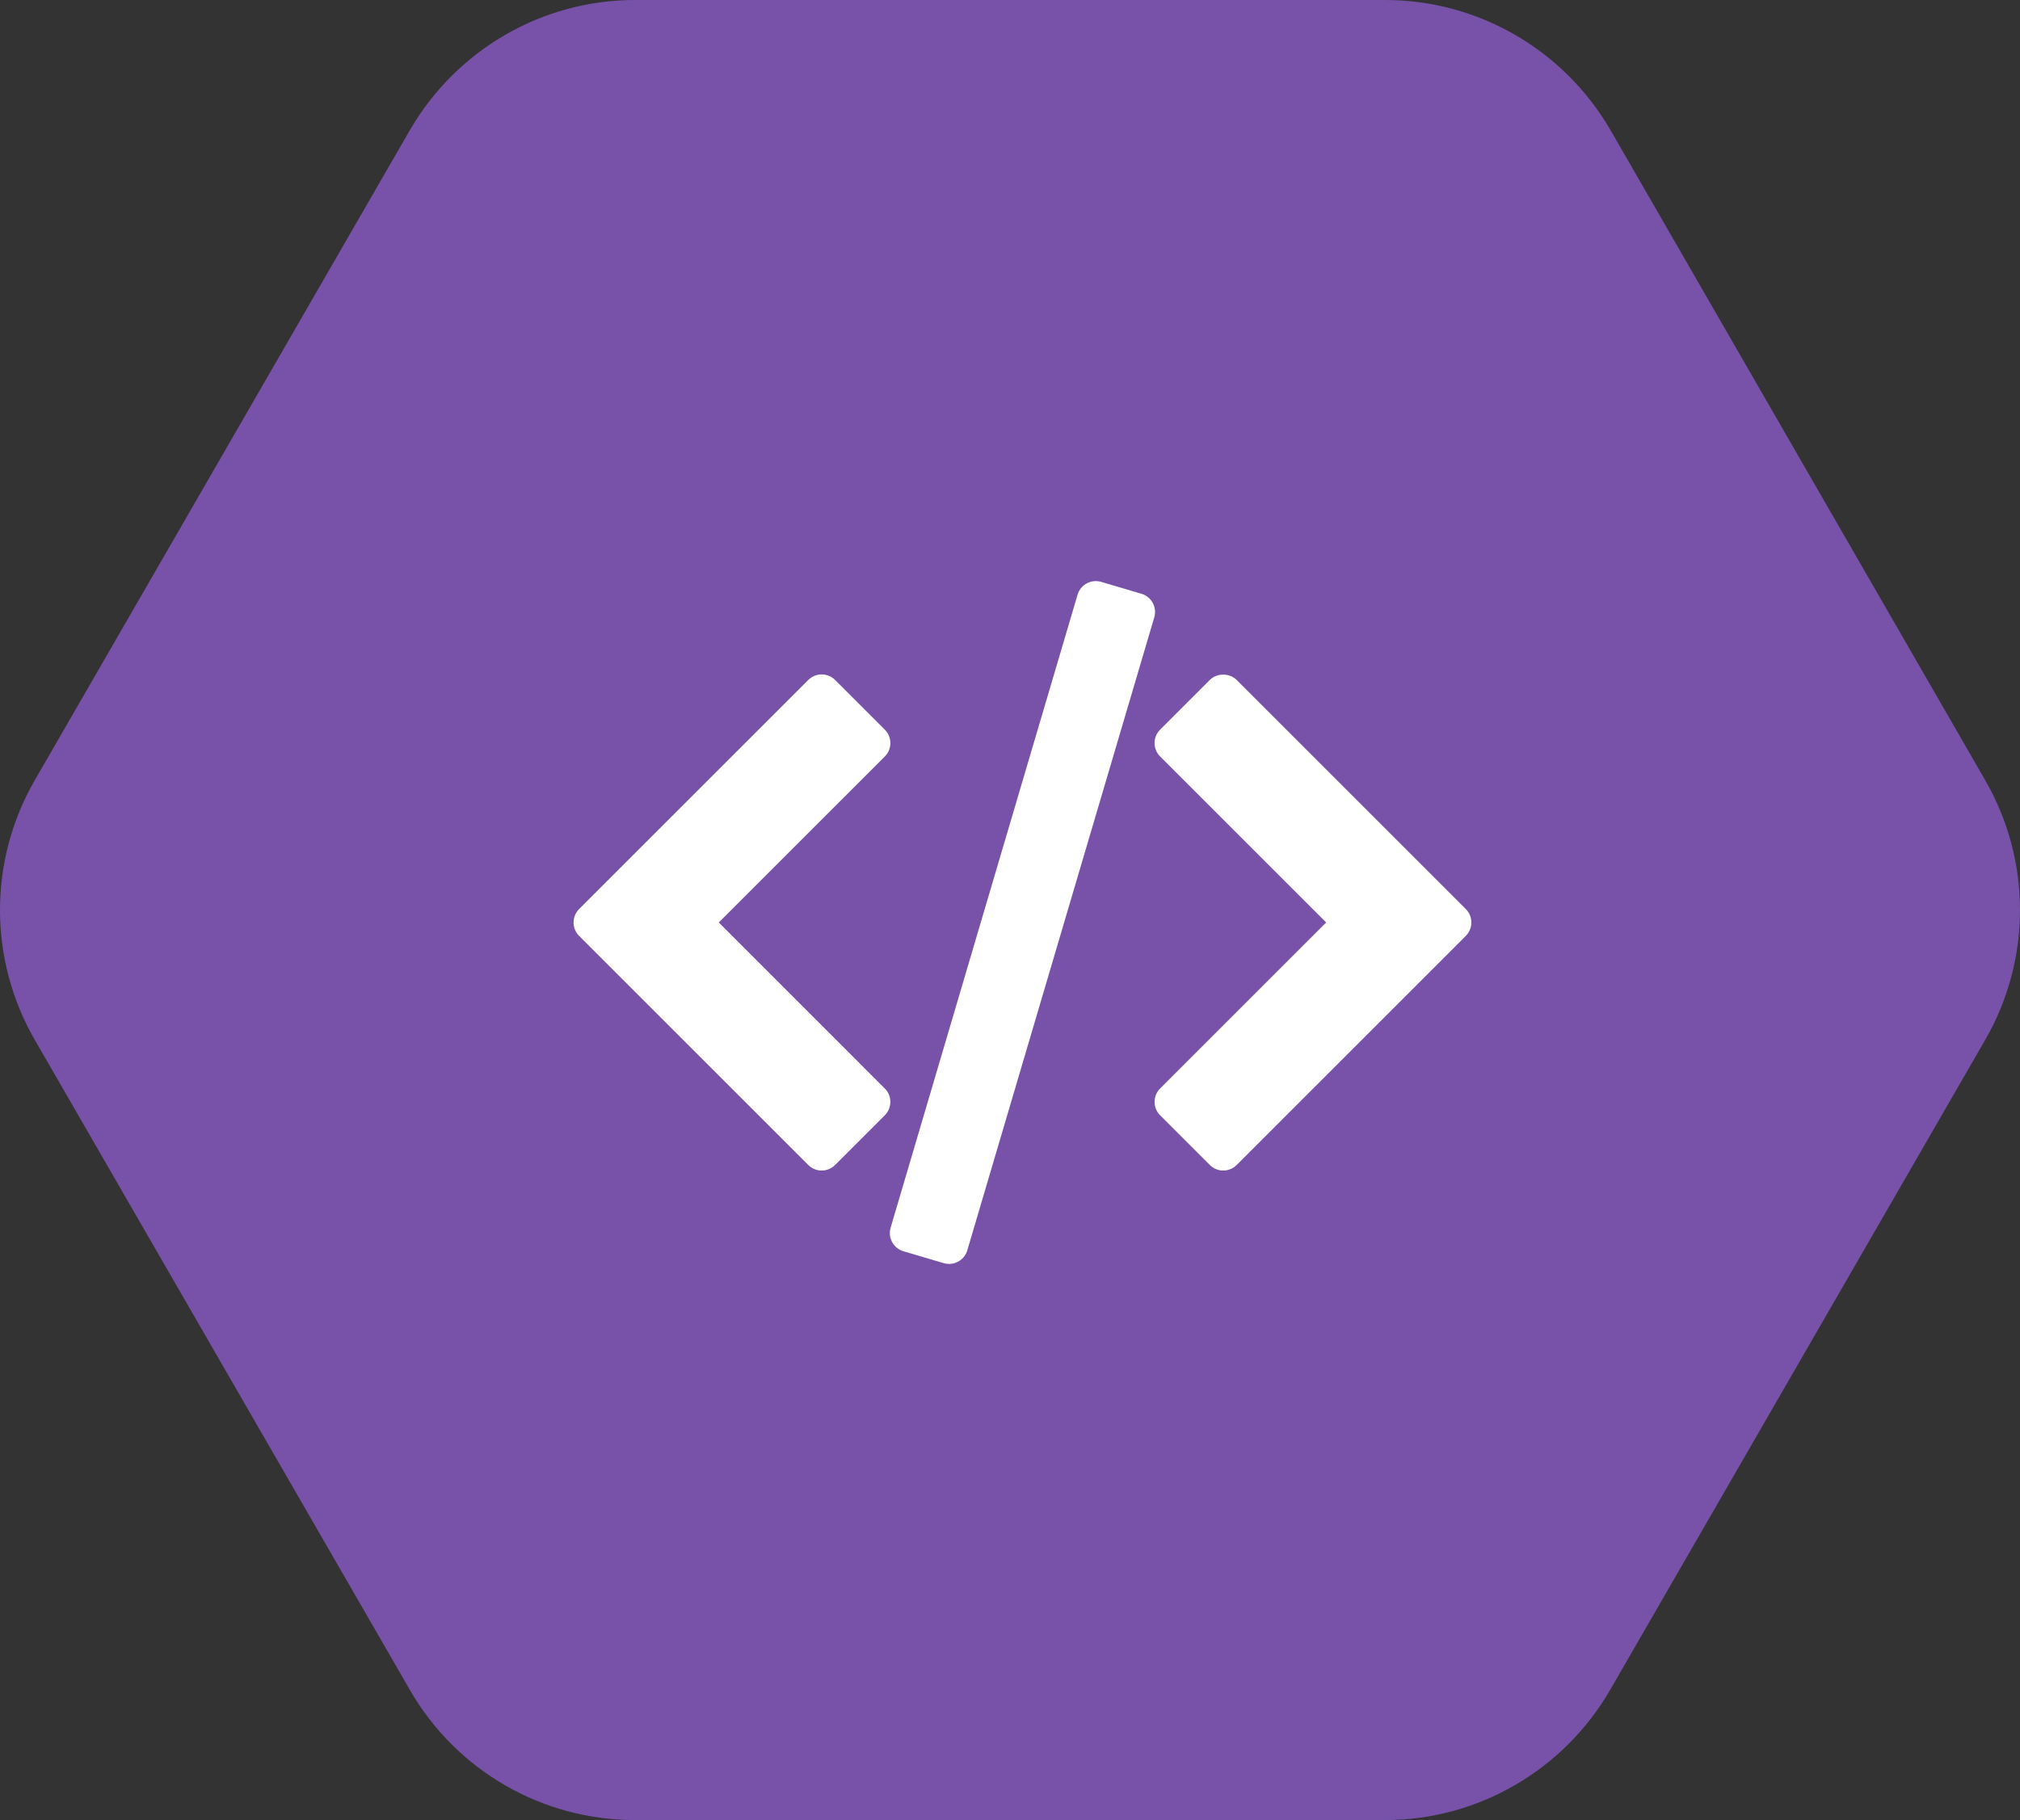 <svg width="81" height="73" viewBox="0 0 81 73" fill="none" xmlns="http://www.w3.org/2000/svg">
<rect x="0" y="0" width="81" height="73" fill="#333333" stroke="none"/>
<path d="M55.542 0H25.458C21.741 0 18.308 1.995 16.442 5.209L1.4 31.284C-0.467 34.513 -0.467 38.487 1.4 41.717L16.442 67.791C18.308 71.021 21.741 73 25.458 73H55.542C59.259 73 62.692 71.005 64.558 67.791L79.6 41.717C81.467 38.487 81.467 34.513 79.6 31.284L64.574 5.209C62.692 1.979 59.259 0 55.542 0Z" fill="#7851A9"/>
<g clip-path="url(#clip0_157_3632)">
<path d="M58.777 36.46L49.589 27.272C49.303 26.986 48.798 26.986 48.512 27.272L46.52 29.264C46.222 29.561 46.222 30.044 46.52 30.341L53.178 36.998L46.52 43.656C46.223 43.953 46.223 44.436 46.52 44.733L48.512 46.725C48.655 46.868 48.849 46.949 49.051 46.949C49.252 46.949 49.447 46.868 49.59 46.725L58.777 37.538C59.074 37.24 59.074 36.757 58.777 36.46Z" fill="white"/>
<path d="M35.478 43.656L28.822 36.999L35.48 30.342C35.622 30.199 35.703 30.006 35.703 29.804C35.703 29.602 35.623 29.408 35.48 29.265L33.488 27.273C33.345 27.13 33.151 27.05 32.949 27.05C32.747 27.05 32.553 27.13 32.41 27.273L23.222 36.46C22.925 36.758 22.925 37.24 23.222 37.538L32.41 46.725C32.553 46.868 32.747 46.949 32.949 46.949C33.151 46.949 33.344 46.868 33.487 46.725L35.479 44.733C35.777 44.436 35.777 43.954 35.478 43.656Z" fill="white"/>
<path d="M46.224 24.181C46.127 24.004 45.964 23.872 45.77 23.815L44.156 23.338C43.752 23.219 43.328 23.45 43.209 23.853L35.713 49.24C35.656 49.434 35.678 49.642 35.774 49.819C35.87 49.997 36.034 50.129 36.227 50.186L37.842 50.663C37.914 50.684 37.987 50.694 38.058 50.694C38.387 50.694 38.691 50.48 38.788 50.148L46.285 24.761C46.342 24.567 46.32 24.358 46.224 24.181Z" fill="white"/>
</g>
<defs>
<clipPath id="clip0_157_3632">
<rect width="36" height="36" fill="white" transform="translate(23 19)"/>
</clipPath>
</defs>
</svg>
